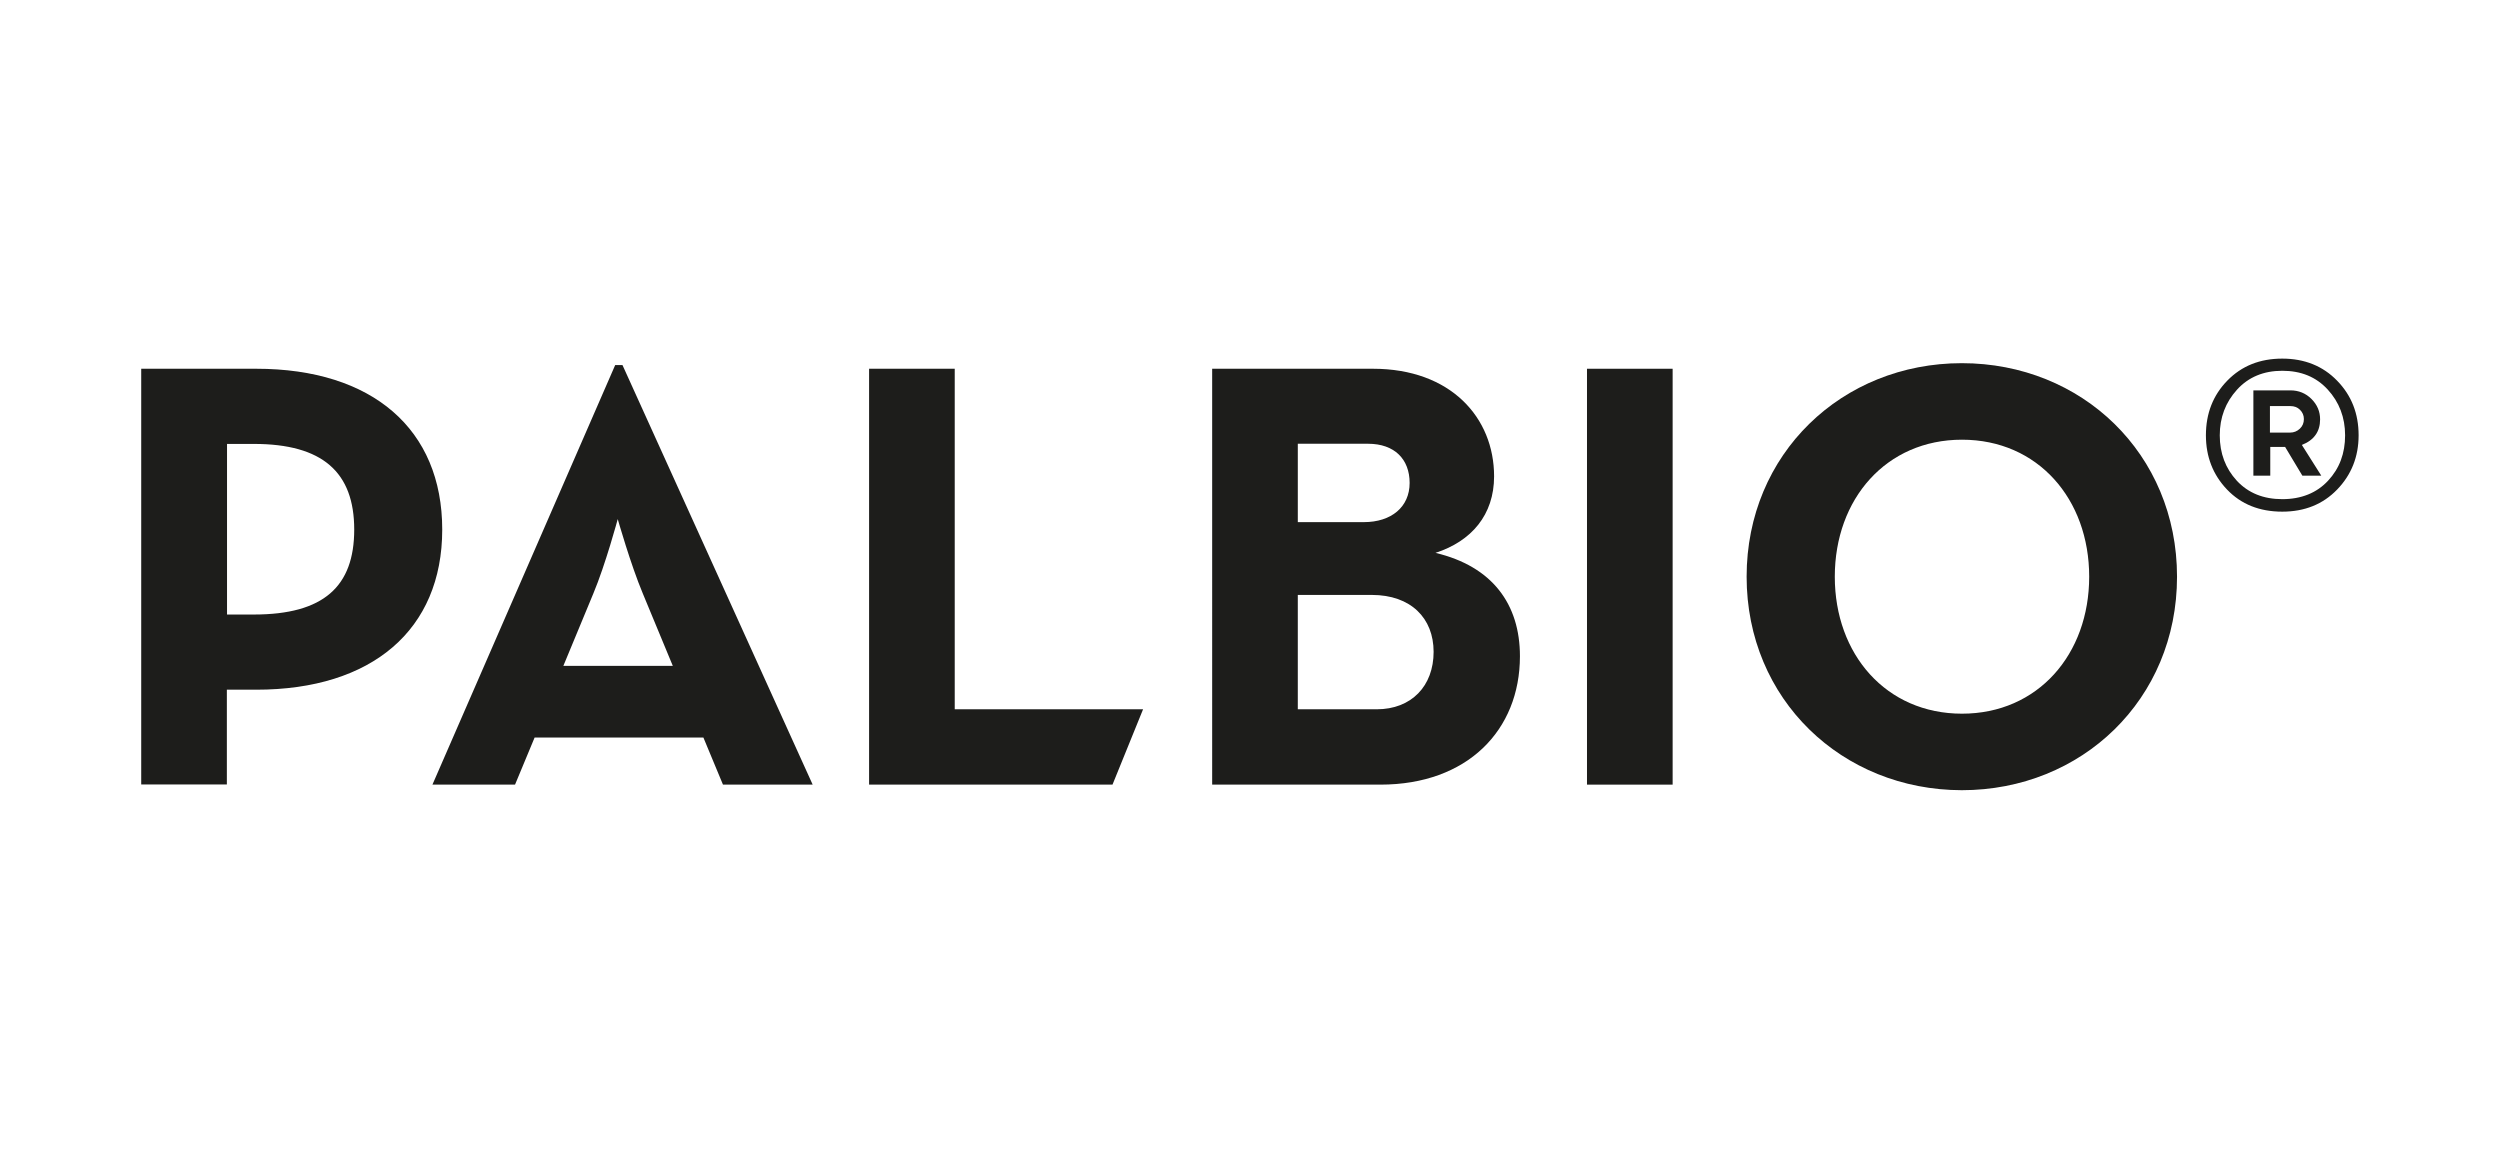 <?xml version="1.0" encoding="utf-8"?>
<!-- Generator: Adobe Illustrator 26.3.1, SVG Export Plug-In . SVG Version: 6.00 Build 0)  -->
<svg version="1.1" id="Layer_1" xmlns="http://www.w3.org/2000/svg" xmlns:xlink="http://www.w3.org/1999/xlink" x="0px" y="0px"
	 viewBox="0 0 148 68" style="enable-background:new 0 0 148 68;" xml:space="preserve">
<style type="text/css">
	.st0{fill:#1D1D1B;}
</style>
<g>
	<path class="st0" d="M8.36,21.83h6.81c6.88,0,11.01,3.58,11.01,9.52c0,5.94-4.16,9.48-11.01,9.48h-1.74v5.61H8.36V21.83z
		 M15.03,36.38c4.13,0,5.94-1.66,5.94-5.03c0-3.4-1.88-5.07-5.94-5.07h-1.59v10.1H15.03z"/>
	<path class="st0" d="M36.42,21.61h0.43l11.26,24.84H42.8l-1.16-2.79h-9.99l-1.16,2.79H25.6L36.42,21.61z M39.83,39.42l-1.77-4.27
		c-0.73-1.74-1.49-4.42-1.49-4.42s-0.72,2.68-1.45,4.42l-1.77,4.27H39.83z"/>
	<polygon class="st0" points="51.45,21.83 56.52,21.83 56.52,41.99 67.67,41.99 65.86,46.45 51.45,46.45 	"/>
	<path class="st0" d="M71.76,21.83h9.52c4.6,0,7.17,2.89,7.17,6.37c0,2.28-1.34,3.84-3.47,4.53c3.37,0.8,5,3.04,5,6.12
		c0,4.38-3.11,7.6-8.26,7.6h-9.96V21.83z M80.74,30.91c1.63,0,2.71-0.9,2.71-2.32c0-1.41-0.9-2.32-2.46-2.32h-4.16v4.64H80.74z
		 M81.5,41.99c2.06,0,3.37-1.38,3.37-3.4c0-1.99-1.34-3.37-3.66-3.37h-4.38v6.77H81.5z"/>
	<rect x="93.95" y="21.83" class="st0" width="5.07" height="24.62"/>
	<path class="st0" d="M103.4,34.14c0-7.28,5.65-12.64,12.74-12.64c7.1,0,12.74,5.36,12.74,12.64c0,7.28-5.65,12.64-12.74,12.64
		C109.05,46.77,103.4,41.41,103.4,34.14 M123.68,34.14c0-4.6-3.04-8.11-7.53-8.11c-4.49,0-7.53,3.51-7.53,8.11
		c0,4.6,3.04,8.11,7.53,8.11C120.64,42.25,123.68,38.74,123.68,34.14"/>
	<path class="st0" d="M135.11,30.29c-1.35,0-2.44-0.44-3.27-1.31c-0.83-0.87-1.25-1.94-1.25-3.21c0-1.29,0.42-2.37,1.27-3.24
		c0.85-0.87,1.93-1.3,3.25-1.3c1.32,0,2.41,0.44,3.25,1.31c0.85,0.87,1.27,1.95,1.27,3.23c0,1.27-0.43,2.34-1.27,3.21
		C137.52,29.85,136.44,30.29,135.11,30.29 M135.11,29.55c1.13,0,2.04-0.37,2.71-1.09c0.68-0.73,1.01-1.62,1.01-2.69
		c0-1.06-0.35-1.97-1.03-2.71c-0.69-0.75-1.58-1.11-2.69-1.11c-1.1,0-2,0.37-2.68,1.12c-0.68,0.75-1.02,1.65-1.02,2.7
		c0,1.07,0.34,1.96,1.01,2.69C133.1,29.19,134,29.55,135.11,29.55 M133.4,28.16v-5.05h2.19c0.49,0,0.91,0.17,1.25,0.51
		c0.34,0.34,0.51,0.74,0.51,1.21c0,0.72-0.36,1.23-1.08,1.51l1.15,1.82h-1.12l-1.02-1.7h-0.88v1.7H133.4z M134.38,25.61h1.19
		c0.23,0,0.42-0.08,0.58-0.23c0.16-0.15,0.24-0.34,0.24-0.57c0-0.22-0.08-0.4-0.23-0.55c-0.15-0.15-0.34-0.22-0.57-0.22h-1.21V25.61
		z"/>
</g>
</svg>
